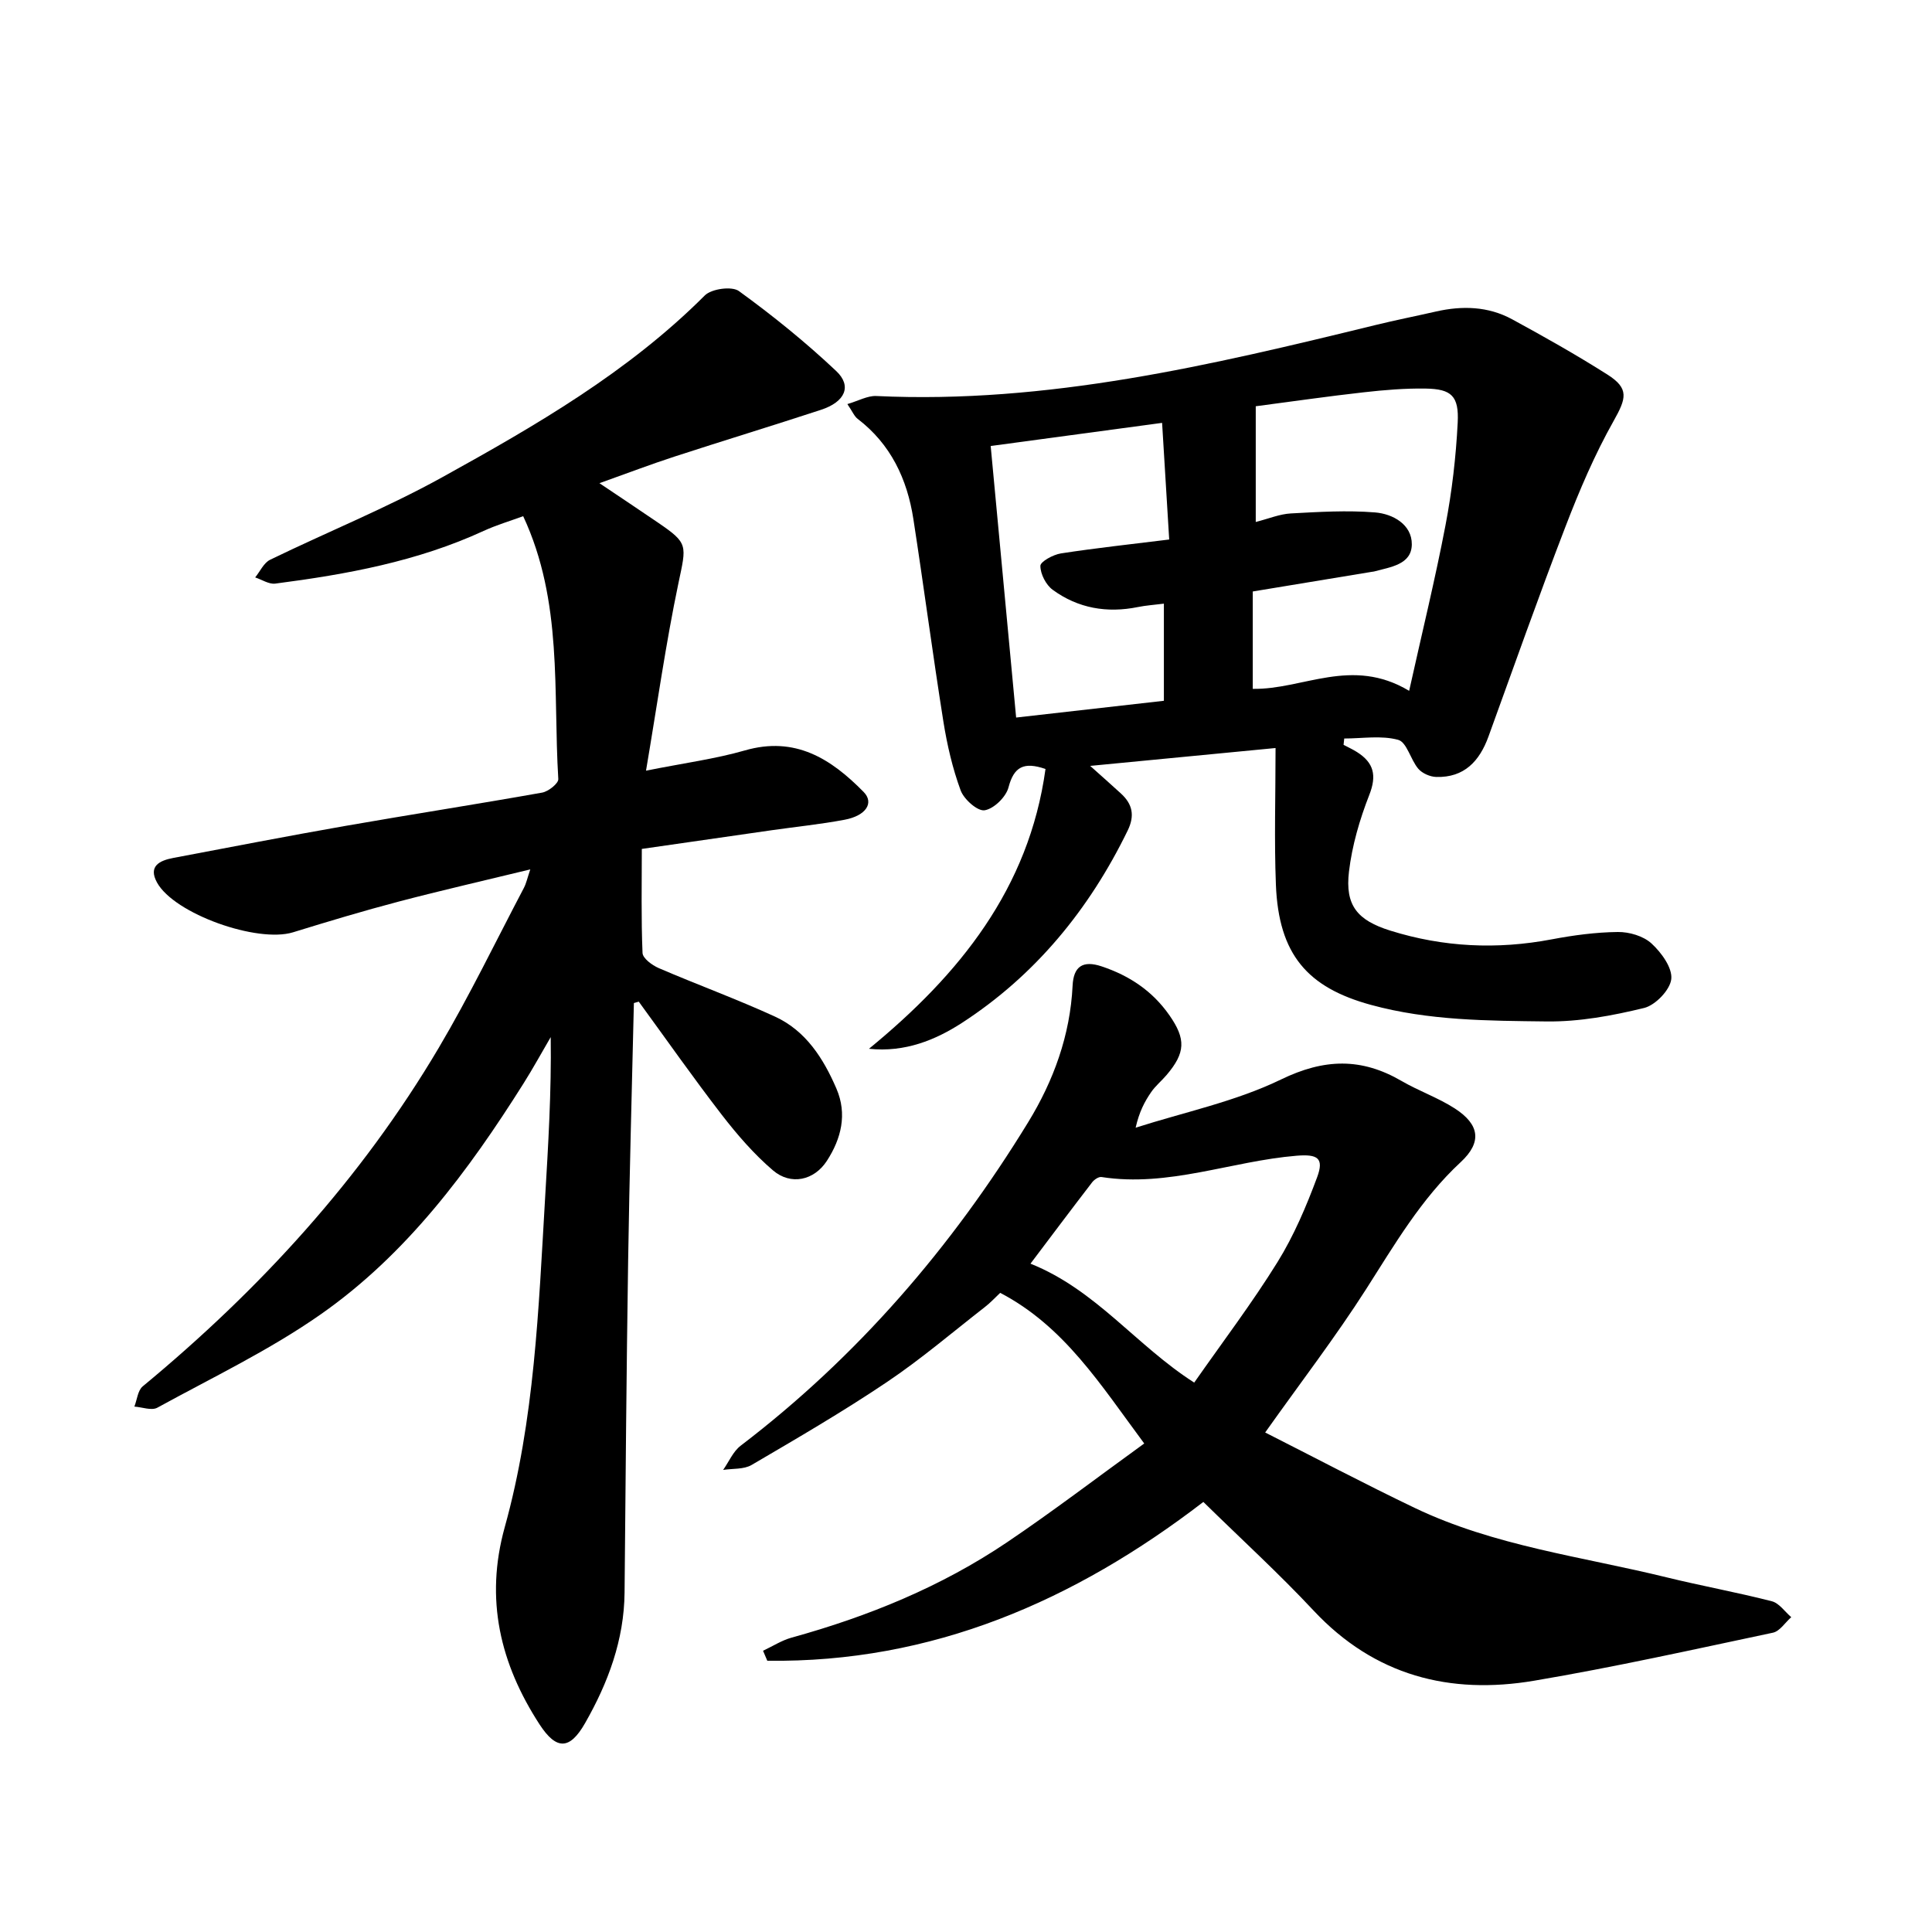 <svg enable-background="new 0 0 400 400" viewBox="0 0 400 400" xmlns="http://www.w3.org/2000/svg"><path d="m131.24 207.67c-.41 17.77-.92 35.53-1.19 53.3-.35 22.91-.53 45.82-.74 68.73-.09 9.84-3.41 18.71-8.19 27.08-3.16 5.53-5.92 5.6-9.41.24-8.15-12.55-11.36-25.89-7.21-40.83 6.18-22.21 7-45.17 8.35-68.02.65-11.04 1.33-22.09 1.17-33.45-1.88 3.21-3.66 6.48-5.65 9.63-11.43 18.14-24.2 35.32-41.91 47.73-10.61 7.44-22.48 13.11-33.89 19.37-1.19.65-3.15-.12-4.75-.23.56-1.42.7-3.34 1.73-4.19 24.22-20.04 45.22-42.94 61.27-70.06 6.37-10.76 11.82-22.07 17.65-33.15.49-.94.71-2.02 1.32-3.82-9.5 2.31-18.4 4.34-27.23 6.66-7.34 1.93-14.62 4.12-21.88 6.36-7.37 2.28-24.59-3.8-28.17-10.3-1.88-3.41.56-4.56 3.35-5.09 11.85-2.24 23.68-4.54 35.56-6.62 13.6-2.38 27.24-4.49 40.83-6.91 1.29-.23 3.4-1.91 3.34-2.81-1.11-18.13.99-36.7-7.27-54.42-2.69.99-5.53 1.83-8.19 3.05-13.71 6.32-28.34 8.99-43.14 10.91-1.31.17-2.77-.83-4.16-1.28 1.02-1.25 1.78-3.02 3.1-3.66 11.85-5.76 24.13-10.72 35.63-17.08 19.34-10.7 38.51-21.77 54.36-37.64 1.39-1.39 5.61-1.96 7.06-.91 7.03 5.1 13.83 10.6 20.15 16.56 3.32 3.13 1.83 6.4-3.16 8.03-10.09 3.31-20.25 6.4-30.35 9.69-4.89 1.59-9.71 3.43-15.51 5.5 4.54 3.05 8.33 5.58 12.09 8.14 6.35 4.33 5.93 4.63 4.26 12.57-2.62 12.51-4.4 25.19-6.71 38.81 7.93-1.59 14.33-2.43 20.46-4.19 10.43-3.01 17.84 1.72 24.6 8.6 2.2 2.24.52 4.91-3.95 5.75-4.99.94-10.06 1.45-15.09 2.17-8.79 1.26-17.58 2.53-26.89 3.87 0 7.31-.15 14.43.15 21.54.05 1.11 1.97 2.53 3.32 3.12 7.99 3.44 16.19 6.43 24.09 10.05 6.4 2.93 10.04 8.67 12.73 14.91 2.28 5.28 1 10.38-1.98 14.97-2.64 4.06-7.46 5.12-11.16 1.96-3.94-3.37-7.41-7.39-10.59-11.5-5.92-7.67-11.48-15.61-17.19-23.43-.31.09-.66.19-1.01.29z"/><path d="m179.91 217.14c18.73-15.35 33.14-33.18 36.55-57.93-4.48-1.54-6.54-.48-7.66 3.81-.52 1.99-3.03 4.44-4.95 4.74-1.46.23-4.28-2.27-4.96-4.12-1.68-4.57-2.8-9.41-3.57-14.24-2.22-13.97-4.06-27.99-6.22-41.96-1.28-8.26-4.67-15.47-11.53-20.72-.7-.53-1.06-1.49-2.13-3.06 2.32-.68 4.17-1.75 5.98-1.67 35.39 1.68 69.38-6.39 103.34-14.69 4.16-1.02 8.36-1.85 12.53-2.8 5.44-1.24 10.82-1.09 15.77 1.6 6.68 3.63 13.32 7.38 19.74 11.45 4.55 2.89 3.91 4.93 1.29 9.59-3.94 6.99-7.12 14.46-10 21.96-5.54 14.38-10.66 28.91-15.92 43.4-1.85 5.09-5.02 8.52-10.8 8.36-1.28-.03-2.91-.74-3.73-1.7-1.6-1.88-2.37-5.48-4.15-5.98-3.49-.96-7.43-.28-11.18-.28-.05.44-.09.87-.14 1.31.93.5 1.9.93 2.79 1.5 3.46 2.2 4.13 4.81 2.54 8.86-1.99 5.08-3.57 10.49-4.21 15.89-.83 7 1.72 10.08 8.57 12.22 10.97 3.43 22.1 3.95 33.42 1.8 4.5-.85 9.1-1.47 13.67-1.52 2.36-.03 5.29.83 6.97 2.37 2.04 1.87 4.35 5.03 4.1 7.37-.24 2.25-3.29 5.42-5.63 5.99-6.57 1.6-13.42 2.87-20.15 2.79-12.18-.15-24.4-.15-36.4-3.43-13.13-3.59-19.12-10.41-19.68-24.92-.36-9.19-.07-18.4-.07-28.26-13.33 1.29-25.43 2.45-38.38 3.7 2.48 2.22 4.43 3.94 6.35 5.7 2.4 2.19 2.93 4.56 1.42 7.67-7.96 16.35-19.16 30.02-34.4 39.89-5.36 3.45-11.69 6.1-19.17 5.31zm111.84-74.11c2.68-12.08 5.39-23.11 7.52-34.26 1.34-7 2.17-14.14 2.53-21.26.29-5.54-1.31-6.97-6.61-7.06-4.27-.07-8.58.29-12.83.77-7.35.82-14.66 1.88-22.37 2.89v23.96c2.71-.69 4.97-1.65 7.28-1.77 5.79-.32 11.64-.67 17.4-.21 3.7.29 7.66 2.5 7.63 6.61-.03 4.22-4.47 4.7-7.81 5.62-.15.04-.32.04-.47.07-8.23 1.36-16.45 2.71-24.65 4.07v20.16c10.41.19 20.45-6.74 32.38.41zm-51.15-55.48c-12.23 1.65-23.78 3.21-35.49 4.79 1.72 18.33 3.46 36.89 5.27 56.22 10.37-1.18 20.39-2.31 30.59-3.47 0-6.84 0-13.26 0-20.11-2.01.26-3.72.36-5.37.7-6.4 1.3-12.39.27-17.64-3.56-1.4-1.02-2.56-3.27-2.56-4.96 0-.89 2.65-2.33 4.24-2.58 7.32-1.13 14.7-1.92 22.43-2.88-.49-8.07-.96-15.78-1.47-24.15z"/><path d="m249.14 310.96c-26.74 20.54-56.21 33.33-90.28 32.88-.29-.69-.59-1.38-.88-2.07 1.97-.92 3.86-2.15 5.92-2.72 15.86-4.38 30.97-10.54 44.63-19.76 9.44-6.37 18.5-13.29 28.37-20.43-9.1-12.26-16.58-24.27-29.82-31.19-1.07 1-2.03 2.06-3.15 2.92-6.74 5.25-13.26 10.82-20.33 15.57-9.07 6.1-18.54 11.61-27.98 17.14-1.61.95-3.92.72-5.9 1.03 1.19-1.69 2.05-3.8 3.61-5 24.21-18.47 43.72-41.13 59.54-66.98 5.26-8.59 8.7-18.01 9.2-28.28.19-3.94 2.07-5.31 6.02-3.99 5.78 1.93 10.53 5.11 14.03 10.13 3.44 4.93 3.32 7.76-.6 12.37-1.03 1.21-2.3 2.24-3.19 3.54-1.34 1.95-2.46 4.05-3.21 7.36 10.08-3.23 20.66-5.41 30.09-9.98 8.96-4.35 16.65-4.54 24.98.31 3.56 2.07 7.54 3.45 10.99 5.67 5.17 3.33 5.7 7 1.23 11.14-8.18 7.59-13.65 17.02-19.56 26.27-6.32 9.89-13.49 19.23-20.91 29.69 10.13 5.13 20.45 10.58 30.97 15.62 16.49 7.89 34.62 10.07 52.13 14.37 7.23 1.77 14.58 3.1 21.79 4.95 1.53.39 2.7 2.16 4.03 3.3-1.26 1.1-2.36 2.9-3.79 3.21-16.44 3.48-32.86 7.14-49.42 9.94-17.49 2.96-33.06-1.04-45.66-14.49-7.16-7.66-14.92-14.75-22.85-22.52zm-1.89-24.71c5.92-8.47 11.98-16.46 17.24-24.94 3.39-5.47 5.96-11.53 8.21-17.58 1.48-3.99.07-4.8-4.25-4.45-13.5 1.11-26.53 6.57-40.4 4.41-.58-.09-1.5.53-1.93 1.09-4.3 5.59-8.54 11.24-12.77 16.85 13.57 5.42 21.91 16.97 33.9 24.62z"/></svg>